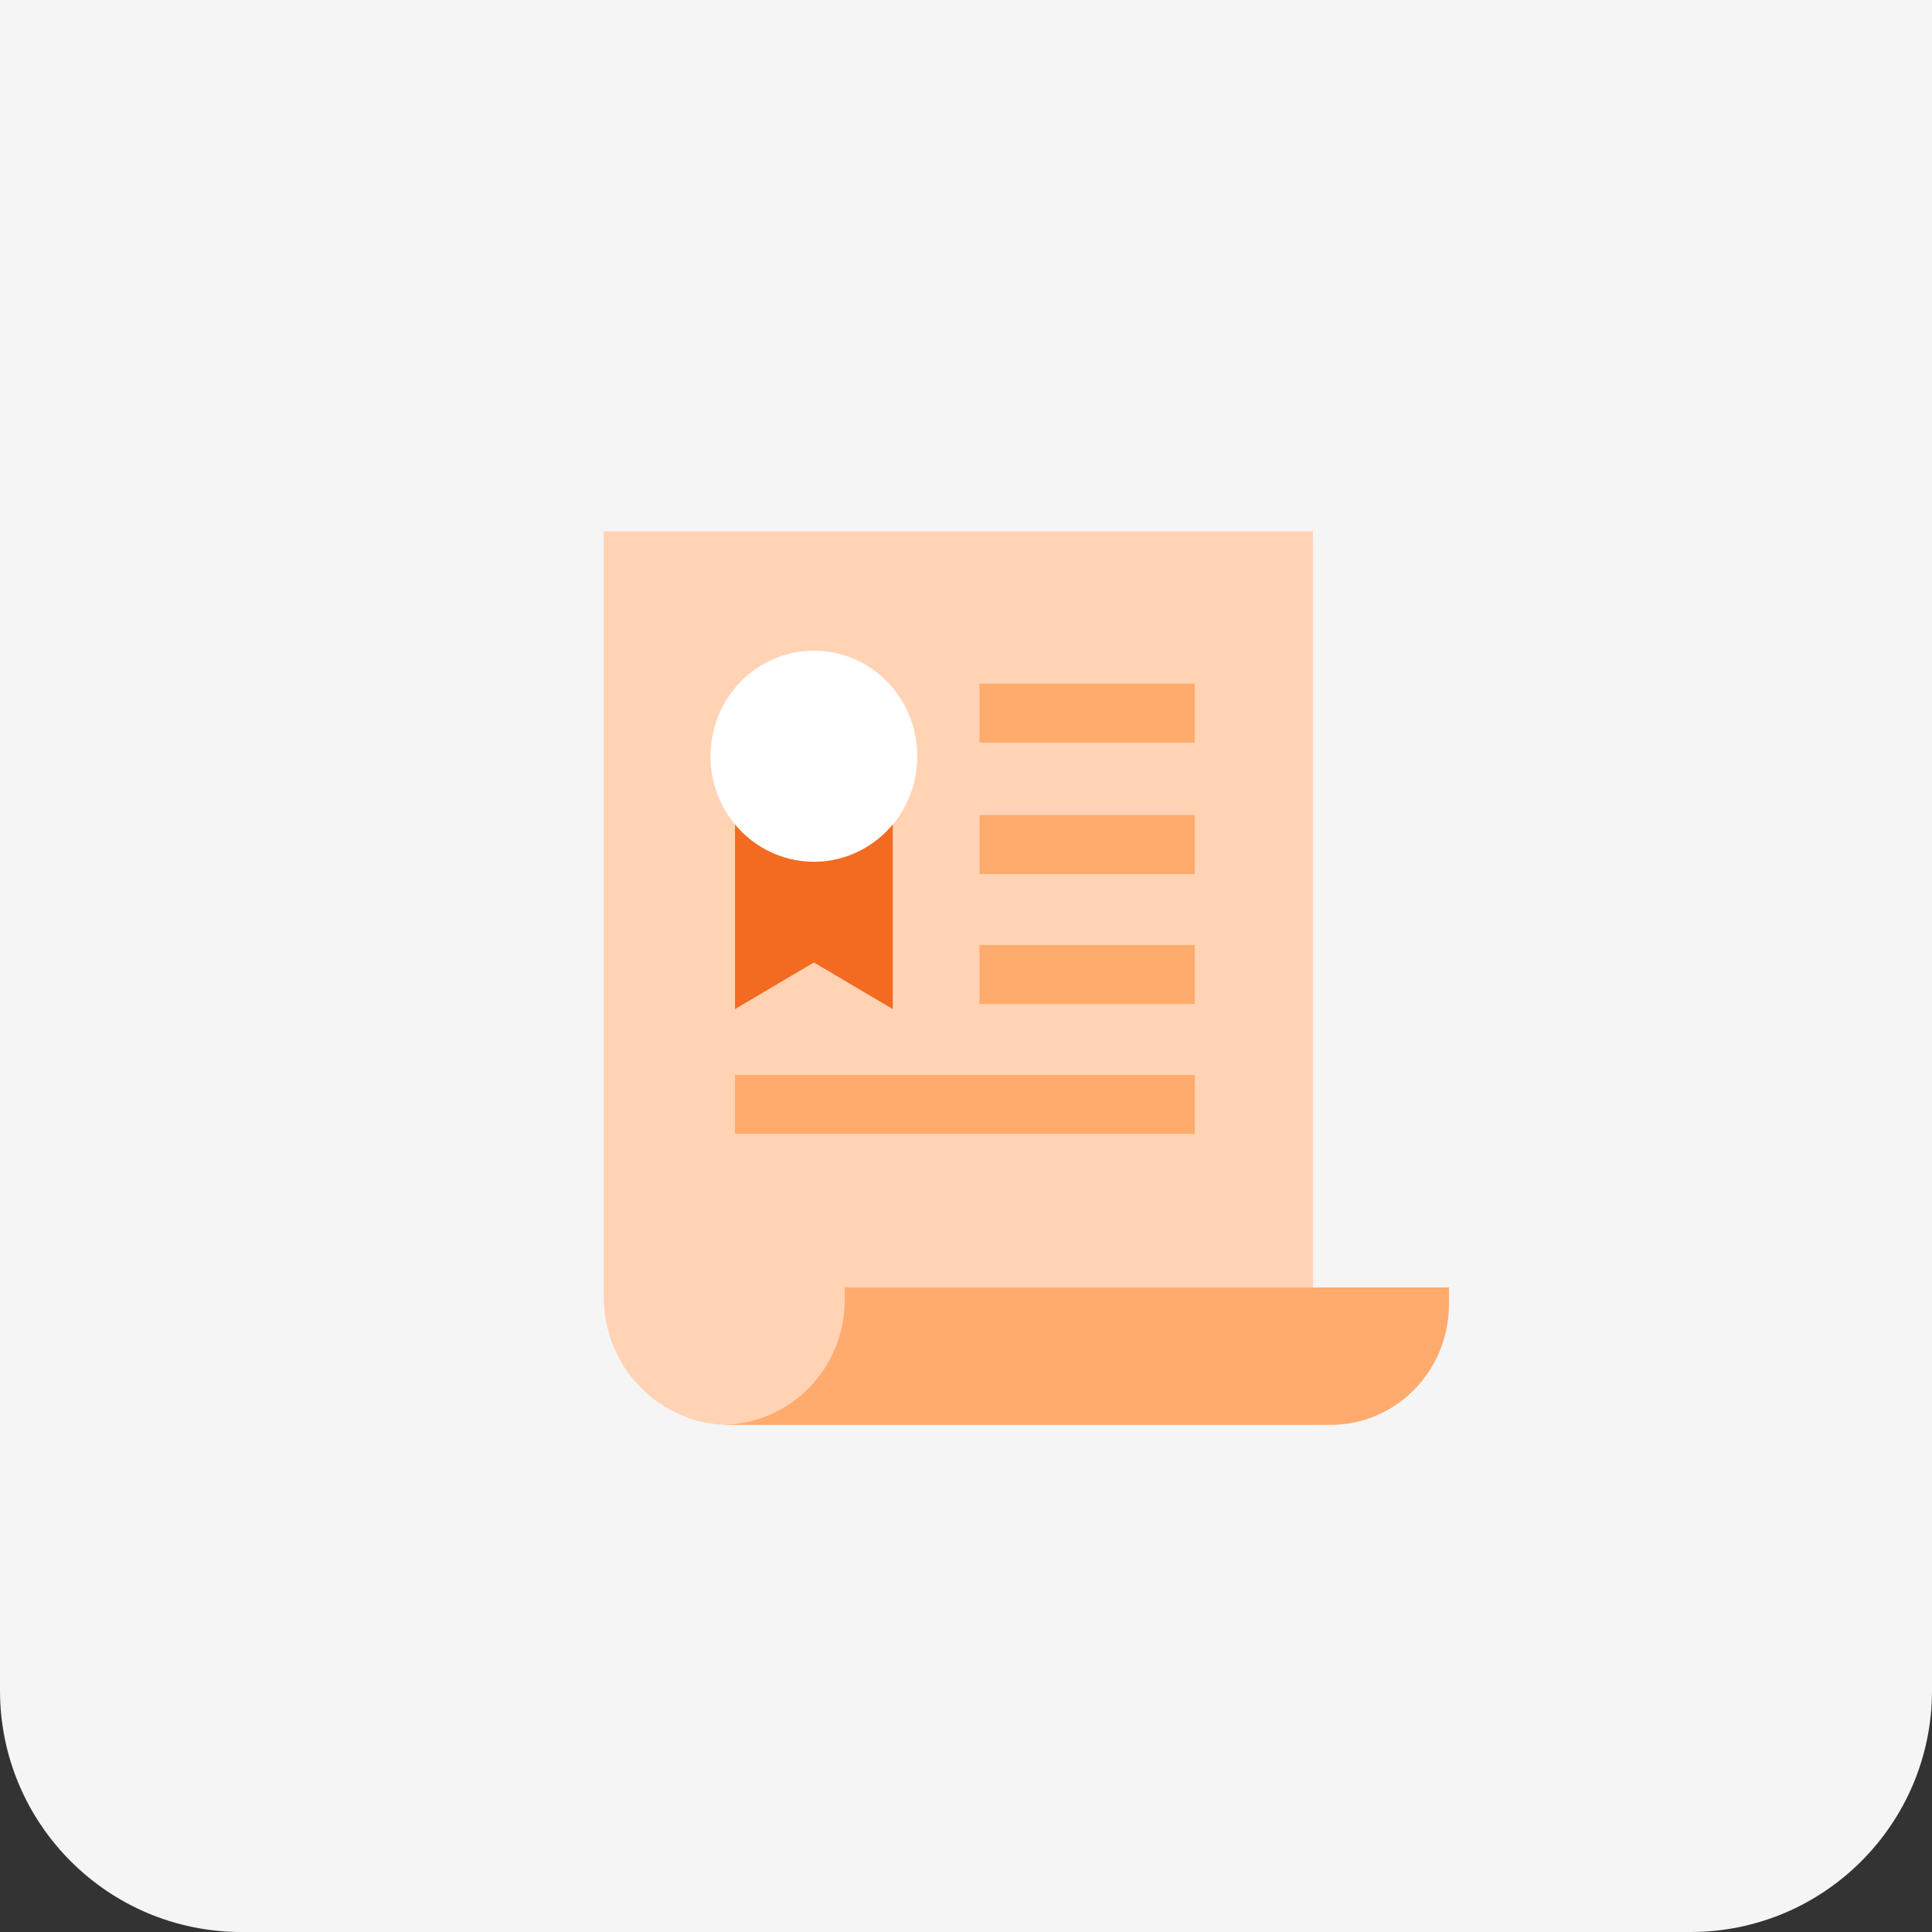 <svg width="80" height="80" viewBox="0 0 80 80" fill="none" xmlns="http://www.w3.org/2000/svg">
<rect x="0" y="0" width="80" height="80" fill="#333333" stroke="none"/>
<path d="M0 0H80V70C80 75.523 75.523 80 70 80H10C4.477 80 0 75.523 0 70V0Z" fill="#F5F5F5"/>
<g clip-path="url(#clip0_19_645)">
<path d="M54.368 59H30.193C27.328 59 25 56.625 25 53.7L25 22L54.368 22L54.368 59Z" fill="#FFD3B4"/>
<path d="M34.98 53.81V53.31H60V54.005C60 56.762 57.81 59 55.106 59H29.99V58.994C32.754 58.942 34.98 56.643 34.98 53.81Z" fill="#FFAB6E"/>
<path d="M36.969 41.784L33.701 39.853L30.435 41.784V30.721H36.969V41.784Z" fill="#F26B21"/>
<path d="M37.87 32.311C38.41 29.962 36.981 27.61 34.679 27.059C32.377 26.508 30.073 27.966 29.533 30.316C28.993 32.665 30.422 35.017 32.724 35.568C35.026 36.119 37.33 34.661 37.87 32.311Z" fill="white"/>
<path d="M49.474 33.752H40.561V36.191H49.474V33.752Z" fill="#FFAB6E"/>
<path d="M49.474 28.312H40.561V30.751H49.474V28.312Z" fill="#FFAB6E"/>
<path d="M49.474 39.131H40.561V41.57H49.474V39.131Z" fill="#FFAB6E"/>
<path d="M49.474 44.51H30.435V46.949H49.474V44.51Z" fill="#FFAB6E"/>
</g>
<defs>
<clipPath id="clip0_19_645">
<rect width="35" height="37" fill="white" transform="translate(25 22)"/>
</clipPath>
</defs>
</svg>
